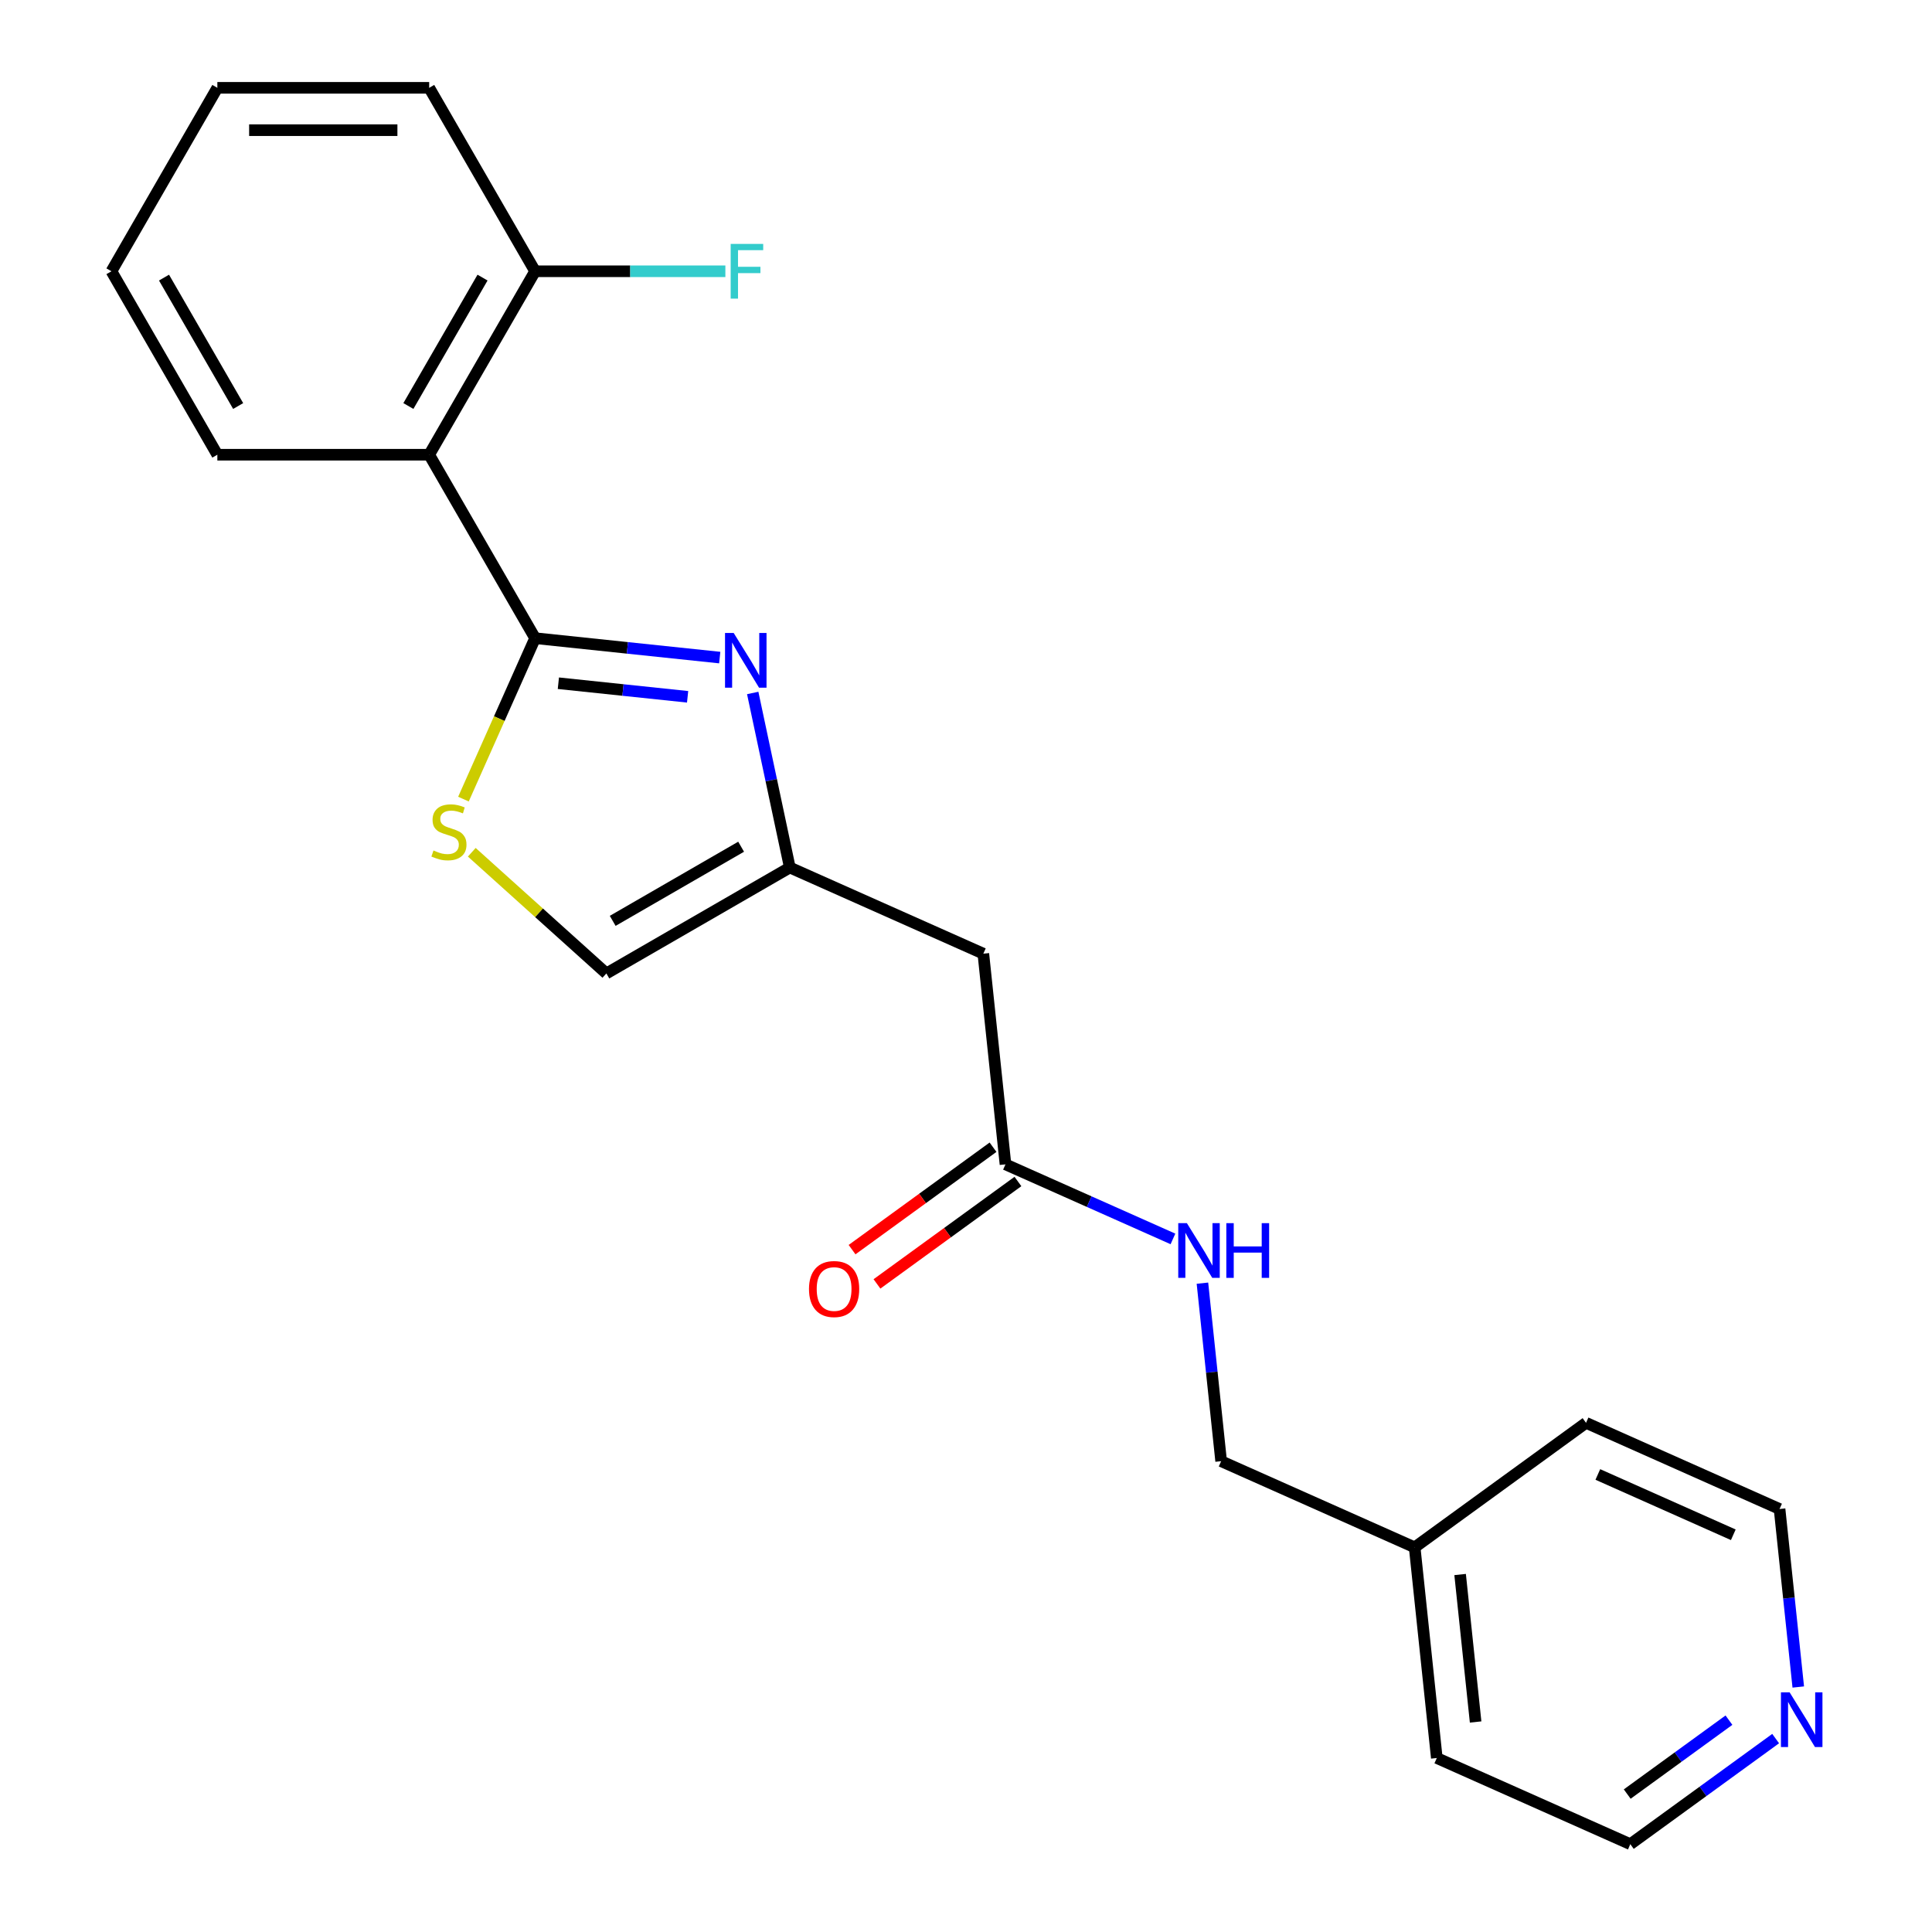<?xml version='1.0' encoding='iso-8859-1'?>
<svg version='1.1' baseProfile='full'
              xmlns='http://www.w3.org/2000/svg'
                      xmlns:rdkit='http://www.rdkit.org/xml'
                      xmlns:xlink='http://www.w3.org/1999/xlink'
                  xml:space='preserve'
width='1000px' height='1000px' viewBox='0 0 1000 1000'>
<!-- END OF HEADER -->
<rect style='opacity:1.0;fill:#FFFFFF;stroke:none' width='1000' height='1000' x='0' y='0'> </rect>
<path class='bond-0' d='M 276.969,330.319 L 324.75,335.341' style='fill:none;fill-rule:evenodd;stroke:#000000;stroke-width:6px;stroke-linecap:butt;stroke-linejoin:miter;stroke-opacity:1' />
<path class='bond-0' d='M 324.75,335.341 L 372.531,340.363' style='fill:none;fill-rule:evenodd;stroke:#0000FF;stroke-width:6px;stroke-linecap:butt;stroke-linejoin:miter;stroke-opacity:1' />
<path class='bond-0' d='M 289.011,353.634 L 322.458,357.15' style='fill:none;fill-rule:evenodd;stroke:#000000;stroke-width:6px;stroke-linecap:butt;stroke-linejoin:miter;stroke-opacity:1' />
<path class='bond-0' d='M 322.458,357.15 L 355.905,360.665' style='fill:none;fill-rule:evenodd;stroke:#0000FF;stroke-width:6px;stroke-linecap:butt;stroke-linejoin:miter;stroke-opacity:1' />
<path class='bond-1' d='M 276.969,330.319 L 222.146,235.364' style='fill:none;fill-rule:evenodd;stroke:#000000;stroke-width:6px;stroke-linecap:butt;stroke-linejoin:miter;stroke-opacity:1' />
<path class='bond-2' d='M 276.969,330.319 L 258.424,371.971' style='fill:none;fill-rule:evenodd;stroke:#000000;stroke-width:6px;stroke-linecap:butt;stroke-linejoin:miter;stroke-opacity:1' />
<path class='bond-2' d='M 258.424,371.971 L 239.879,413.623' style='fill:none;fill-rule:evenodd;stroke:#CCCC00;stroke-width:6px;stroke-linecap:butt;stroke-linejoin:miter;stroke-opacity:1' />
<path class='bond-3' d='M 389.605,358.681 L 399.207,403.855' style='fill:none;fill-rule:evenodd;stroke:#0000FF;stroke-width:6px;stroke-linecap:butt;stroke-linejoin:miter;stroke-opacity:1' />
<path class='bond-3' d='M 399.207,403.855 L 408.809,449.029' style='fill:none;fill-rule:evenodd;stroke:#000000;stroke-width:6px;stroke-linecap:butt;stroke-linejoin:miter;stroke-opacity:1' />
<path class='bond-7' d='M 222.146,235.364 L 276.969,140.409' style='fill:none;fill-rule:evenodd;stroke:#000000;stroke-width:6px;stroke-linecap:butt;stroke-linejoin:miter;stroke-opacity:1' />
<path class='bond-7' d='M 211.379,210.157 L 249.754,143.688' style='fill:none;fill-rule:evenodd;stroke:#000000;stroke-width:6px;stroke-linecap:butt;stroke-linejoin:miter;stroke-opacity:1' />
<path class='bond-13' d='M 222.146,235.364 L 112.502,235.364' style='fill:none;fill-rule:evenodd;stroke:#000000;stroke-width:6px;stroke-linecap:butt;stroke-linejoin:miter;stroke-opacity:1' />
<path class='bond-5' d='M 244.193,441.128 L 279.024,472.489' style='fill:none;fill-rule:evenodd;stroke:#CCCC00;stroke-width:6px;stroke-linecap:butt;stroke-linejoin:miter;stroke-opacity:1' />
<path class='bond-5' d='M 279.024,472.489 L 313.854,503.851' style='fill:none;fill-rule:evenodd;stroke:#000000;stroke-width:6px;stroke-linecap:butt;stroke-linejoin:miter;stroke-opacity:1' />
<path class='bond-4' d='M 408.809,449.029 L 508.974,493.625' style='fill:none;fill-rule:evenodd;stroke:#000000;stroke-width:6px;stroke-linecap:butt;stroke-linejoin:miter;stroke-opacity:1' />
<path class='bond-22' d='M 408.809,449.029 L 313.854,503.851' style='fill:none;fill-rule:evenodd;stroke:#000000;stroke-width:6px;stroke-linecap:butt;stroke-linejoin:miter;stroke-opacity:1' />
<path class='bond-22' d='M 383.601,438.261 L 317.133,476.636' style='fill:none;fill-rule:evenodd;stroke:#000000;stroke-width:6px;stroke-linecap:butt;stroke-linejoin:miter;stroke-opacity:1' />
<path class='bond-6' d='M 508.974,493.625 L 520.435,602.669' style='fill:none;fill-rule:evenodd;stroke:#000000;stroke-width:6px;stroke-linecap:butt;stroke-linejoin:miter;stroke-opacity:1' />
<path class='bond-8' d='M 520.435,602.669 L 563.777,621.966' style='fill:none;fill-rule:evenodd;stroke:#000000;stroke-width:6px;stroke-linecap:butt;stroke-linejoin:miter;stroke-opacity:1' />
<path class='bond-8' d='M 563.777,621.966 L 607.119,641.263' style='fill:none;fill-rule:evenodd;stroke:#0000FF;stroke-width:6px;stroke-linecap:butt;stroke-linejoin:miter;stroke-opacity:1' />
<path class='bond-10' d='M 513.99,593.798 L 477.509,620.304' style='fill:none;fill-rule:evenodd;stroke:#000000;stroke-width:6px;stroke-linecap:butt;stroke-linejoin:miter;stroke-opacity:1' />
<path class='bond-10' d='M 477.509,620.304 L 441.027,646.809' style='fill:none;fill-rule:evenodd;stroke:#FF0000;stroke-width:6px;stroke-linecap:butt;stroke-linejoin:miter;stroke-opacity:1' />
<path class='bond-10' d='M 526.88,611.539 L 490.398,638.044' style='fill:none;fill-rule:evenodd;stroke:#000000;stroke-width:6px;stroke-linecap:butt;stroke-linejoin:miter;stroke-opacity:1' />
<path class='bond-10' d='M 490.398,638.044 L 453.917,664.55' style='fill:none;fill-rule:evenodd;stroke:#FF0000;stroke-width:6px;stroke-linecap:butt;stroke-linejoin:miter;stroke-opacity:1' />
<path class='bond-12' d='M 276.969,140.409 L 326.21,140.409' style='fill:none;fill-rule:evenodd;stroke:#000000;stroke-width:6px;stroke-linecap:butt;stroke-linejoin:miter;stroke-opacity:1' />
<path class='bond-12' d='M 326.21,140.409 L 375.452,140.409' style='fill:none;fill-rule:evenodd;stroke:#33CCCC;stroke-width:6px;stroke-linecap:butt;stroke-linejoin:miter;stroke-opacity:1' />
<path class='bond-17' d='M 276.969,140.409 L 222.146,45.455' style='fill:none;fill-rule:evenodd;stroke:#000000;stroke-width:6px;stroke-linecap:butt;stroke-linejoin:miter;stroke-opacity:1' />
<path class='bond-11' d='M 622.376,664.166 L 627.219,710.238' style='fill:none;fill-rule:evenodd;stroke:#0000FF;stroke-width:6px;stroke-linecap:butt;stroke-linejoin:miter;stroke-opacity:1' />
<path class='bond-11' d='M 627.219,710.238 L 632.061,756.309' style='fill:none;fill-rule:evenodd;stroke:#000000;stroke-width:6px;stroke-linecap:butt;stroke-linejoin:miter;stroke-opacity:1' />
<path class='bond-9' d='M 919.075,899.893 L 881.464,927.219' style='fill:none;fill-rule:evenodd;stroke:#0000FF;stroke-width:6px;stroke-linecap:butt;stroke-linejoin:miter;stroke-opacity:1' />
<path class='bond-9' d='M 881.464,927.219 L 843.852,954.545' style='fill:none;fill-rule:evenodd;stroke:#000000;stroke-width:6px;stroke-linecap:butt;stroke-linejoin:miter;stroke-opacity:1' />
<path class='bond-9' d='M 894.902,890.35 L 868.574,909.478' style='fill:none;fill-rule:evenodd;stroke:#0000FF;stroke-width:6px;stroke-linecap:butt;stroke-linejoin:miter;stroke-opacity:1' />
<path class='bond-9' d='M 868.574,909.478 L 842.246,928.607' style='fill:none;fill-rule:evenodd;stroke:#000000;stroke-width:6px;stroke-linecap:butt;stroke-linejoin:miter;stroke-opacity:1' />
<path class='bond-24' d='M 930.78,873.197 L 925.938,827.126' style='fill:none;fill-rule:evenodd;stroke:#0000FF;stroke-width:6px;stroke-linecap:butt;stroke-linejoin:miter;stroke-opacity:1' />
<path class='bond-24' d='M 925.938,827.126 L 921.096,781.054' style='fill:none;fill-rule:evenodd;stroke:#000000;stroke-width:6px;stroke-linecap:butt;stroke-linejoin:miter;stroke-opacity:1' />
<path class='bond-14' d='M 632.061,756.309 L 732.226,800.905' style='fill:none;fill-rule:evenodd;stroke:#000000;stroke-width:6px;stroke-linecap:butt;stroke-linejoin:miter;stroke-opacity:1' />
<path class='bond-20' d='M 112.502,235.364 L 57.68,140.409' style='fill:none;fill-rule:evenodd;stroke:#000000;stroke-width:6px;stroke-linecap:butt;stroke-linejoin:miter;stroke-opacity:1' />
<path class='bond-20' d='M 123.27,210.157 L 84.894,143.688' style='fill:none;fill-rule:evenodd;stroke:#000000;stroke-width:6px;stroke-linecap:butt;stroke-linejoin:miter;stroke-opacity:1' />
<path class='bond-18' d='M 732.226,800.905 L 820.93,736.458' style='fill:none;fill-rule:evenodd;stroke:#000000;stroke-width:6px;stroke-linecap:butt;stroke-linejoin:miter;stroke-opacity:1' />
<path class='bond-19' d='M 732.226,800.905 L 743.687,909.949' style='fill:none;fill-rule:evenodd;stroke:#000000;stroke-width:6px;stroke-linecap:butt;stroke-linejoin:miter;stroke-opacity:1' />
<path class='bond-19' d='M 755.754,814.97 L 763.777,891.3' style='fill:none;fill-rule:evenodd;stroke:#000000;stroke-width:6px;stroke-linecap:butt;stroke-linejoin:miter;stroke-opacity:1' />
<path class='bond-15' d='M 843.852,954.545 L 743.687,909.949' style='fill:none;fill-rule:evenodd;stroke:#000000;stroke-width:6px;stroke-linecap:butt;stroke-linejoin:miter;stroke-opacity:1' />
<path class='bond-16' d='M 921.096,781.054 L 820.93,736.458' style='fill:none;fill-rule:evenodd;stroke:#000000;stroke-width:6px;stroke-linecap:butt;stroke-linejoin:miter;stroke-opacity:1' />
<path class='bond-16' d='M 897.152,794.398 L 827.036,763.18' style='fill:none;fill-rule:evenodd;stroke:#000000;stroke-width:6px;stroke-linecap:butt;stroke-linejoin:miter;stroke-opacity:1' />
<path class='bond-23' d='M 222.146,45.455 L 112.502,45.455' style='fill:none;fill-rule:evenodd;stroke:#000000;stroke-width:6px;stroke-linecap:butt;stroke-linejoin:miter;stroke-opacity:1' />
<path class='bond-23' d='M 205.7,67.383 L 128.949,67.383' style='fill:none;fill-rule:evenodd;stroke:#000000;stroke-width:6px;stroke-linecap:butt;stroke-linejoin:miter;stroke-opacity:1' />
<path class='bond-21' d='M 57.68,140.409 L 112.502,45.455' style='fill:none;fill-rule:evenodd;stroke:#000000;stroke-width:6px;stroke-linecap:butt;stroke-linejoin:miter;stroke-opacity:1' />
<path  class='atom-1' d='M 379.752 327.62
L 389.032 342.62
Q 389.952 344.1, 391.432 346.78
Q 392.912 349.46, 392.992 349.62
L 392.992 327.62
L 396.752 327.62
L 396.752 355.94
L 392.872 355.94
L 382.912 339.54
Q 381.752 337.62, 380.512 335.42
Q 379.312 333.22, 378.952 332.54
L 378.952 355.94
L 375.272 355.94
L 375.272 327.62
L 379.752 327.62
' fill='#0000FF'/>
<path  class='atom-3' d='M 224.372 440.204
Q 224.692 440.324, 226.012 440.884
Q 227.332 441.444, 228.772 441.804
Q 230.252 442.124, 231.692 442.124
Q 234.372 442.124, 235.932 440.844
Q 237.492 439.524, 237.492 437.244
Q 237.492 435.684, 236.692 434.724
Q 235.932 433.764, 234.732 433.244
Q 233.532 432.724, 231.532 432.124
Q 229.012 431.364, 227.492 430.644
Q 226.012 429.924, 224.932 428.404
Q 223.892 426.884, 223.892 424.324
Q 223.892 420.764, 226.292 418.564
Q 228.732 416.364, 233.532 416.364
Q 236.812 416.364, 240.532 417.924
L 239.612 421.004
Q 236.212 419.604, 233.652 419.604
Q 230.892 419.604, 229.372 420.764
Q 227.852 421.884, 227.892 423.844
Q 227.892 425.364, 228.652 426.284
Q 229.452 427.204, 230.572 427.724
Q 231.732 428.244, 233.652 428.844
Q 236.212 429.644, 237.732 430.444
Q 239.252 431.244, 240.332 432.884
Q 241.452 434.484, 241.452 437.244
Q 241.452 441.164, 238.812 443.284
Q 236.212 445.364, 231.852 445.364
Q 229.332 445.364, 227.412 444.804
Q 225.532 444.284, 223.292 443.364
L 224.372 440.204
' fill='#CCCC00'/>
<path  class='atom-9' d='M 614.34 633.105
L 623.62 648.105
Q 624.54 649.585, 626.02 652.265
Q 627.5 654.945, 627.58 655.105
L 627.58 633.105
L 631.34 633.105
L 631.34 661.425
L 627.46 661.425
L 617.5 645.025
Q 616.34 643.105, 615.1 640.905
Q 613.9 638.705, 613.54 638.025
L 613.54 661.425
L 609.86 661.425
L 609.86 633.105
L 614.34 633.105
' fill='#0000FF'/>
<path  class='atom-9' d='M 634.74 633.105
L 638.58 633.105
L 638.58 645.145
L 653.06 645.145
L 653.06 633.105
L 656.9 633.105
L 656.9 661.425
L 653.06 661.425
L 653.06 648.345
L 638.58 648.345
L 638.58 661.425
L 634.74 661.425
L 634.74 633.105
' fill='#0000FF'/>
<path  class='atom-10' d='M 926.297 875.938
L 935.577 890.938
Q 936.497 892.418, 937.977 895.098
Q 939.457 897.778, 939.537 897.938
L 939.537 875.938
L 943.297 875.938
L 943.297 904.258
L 939.417 904.258
L 929.457 887.858
Q 928.297 885.938, 927.057 883.738
Q 925.857 881.538, 925.497 880.858
L 925.497 904.258
L 921.817 904.258
L 921.817 875.938
L 926.297 875.938
' fill='#0000FF'/>
<path  class='atom-11' d='M 418.731 667.196
Q 418.731 660.396, 422.091 656.596
Q 425.451 652.796, 431.731 652.796
Q 438.011 652.796, 441.371 656.596
Q 444.731 660.396, 444.731 667.196
Q 444.731 674.076, 441.331 677.996
Q 437.931 681.876, 431.731 681.876
Q 425.491 681.876, 422.091 677.996
Q 418.731 674.116, 418.731 667.196
M 431.731 678.676
Q 436.051 678.676, 438.371 675.796
Q 440.731 672.876, 440.731 667.196
Q 440.731 661.636, 438.371 658.836
Q 436.051 655.996, 431.731 655.996
Q 427.411 655.996, 425.051 658.796
Q 422.731 661.596, 422.731 667.196
Q 422.731 672.916, 425.051 675.796
Q 427.411 678.676, 431.731 678.676
' fill='#FF0000'/>
<path  class='atom-13' d='M 378.193 126.249
L 395.033 126.249
L 395.033 129.489
L 381.993 129.489
L 381.993 138.089
L 393.593 138.089
L 393.593 141.369
L 381.993 141.369
L 381.993 154.569
L 378.193 154.569
L 378.193 126.249
' fill='#33CCCC'/>
</svg>
